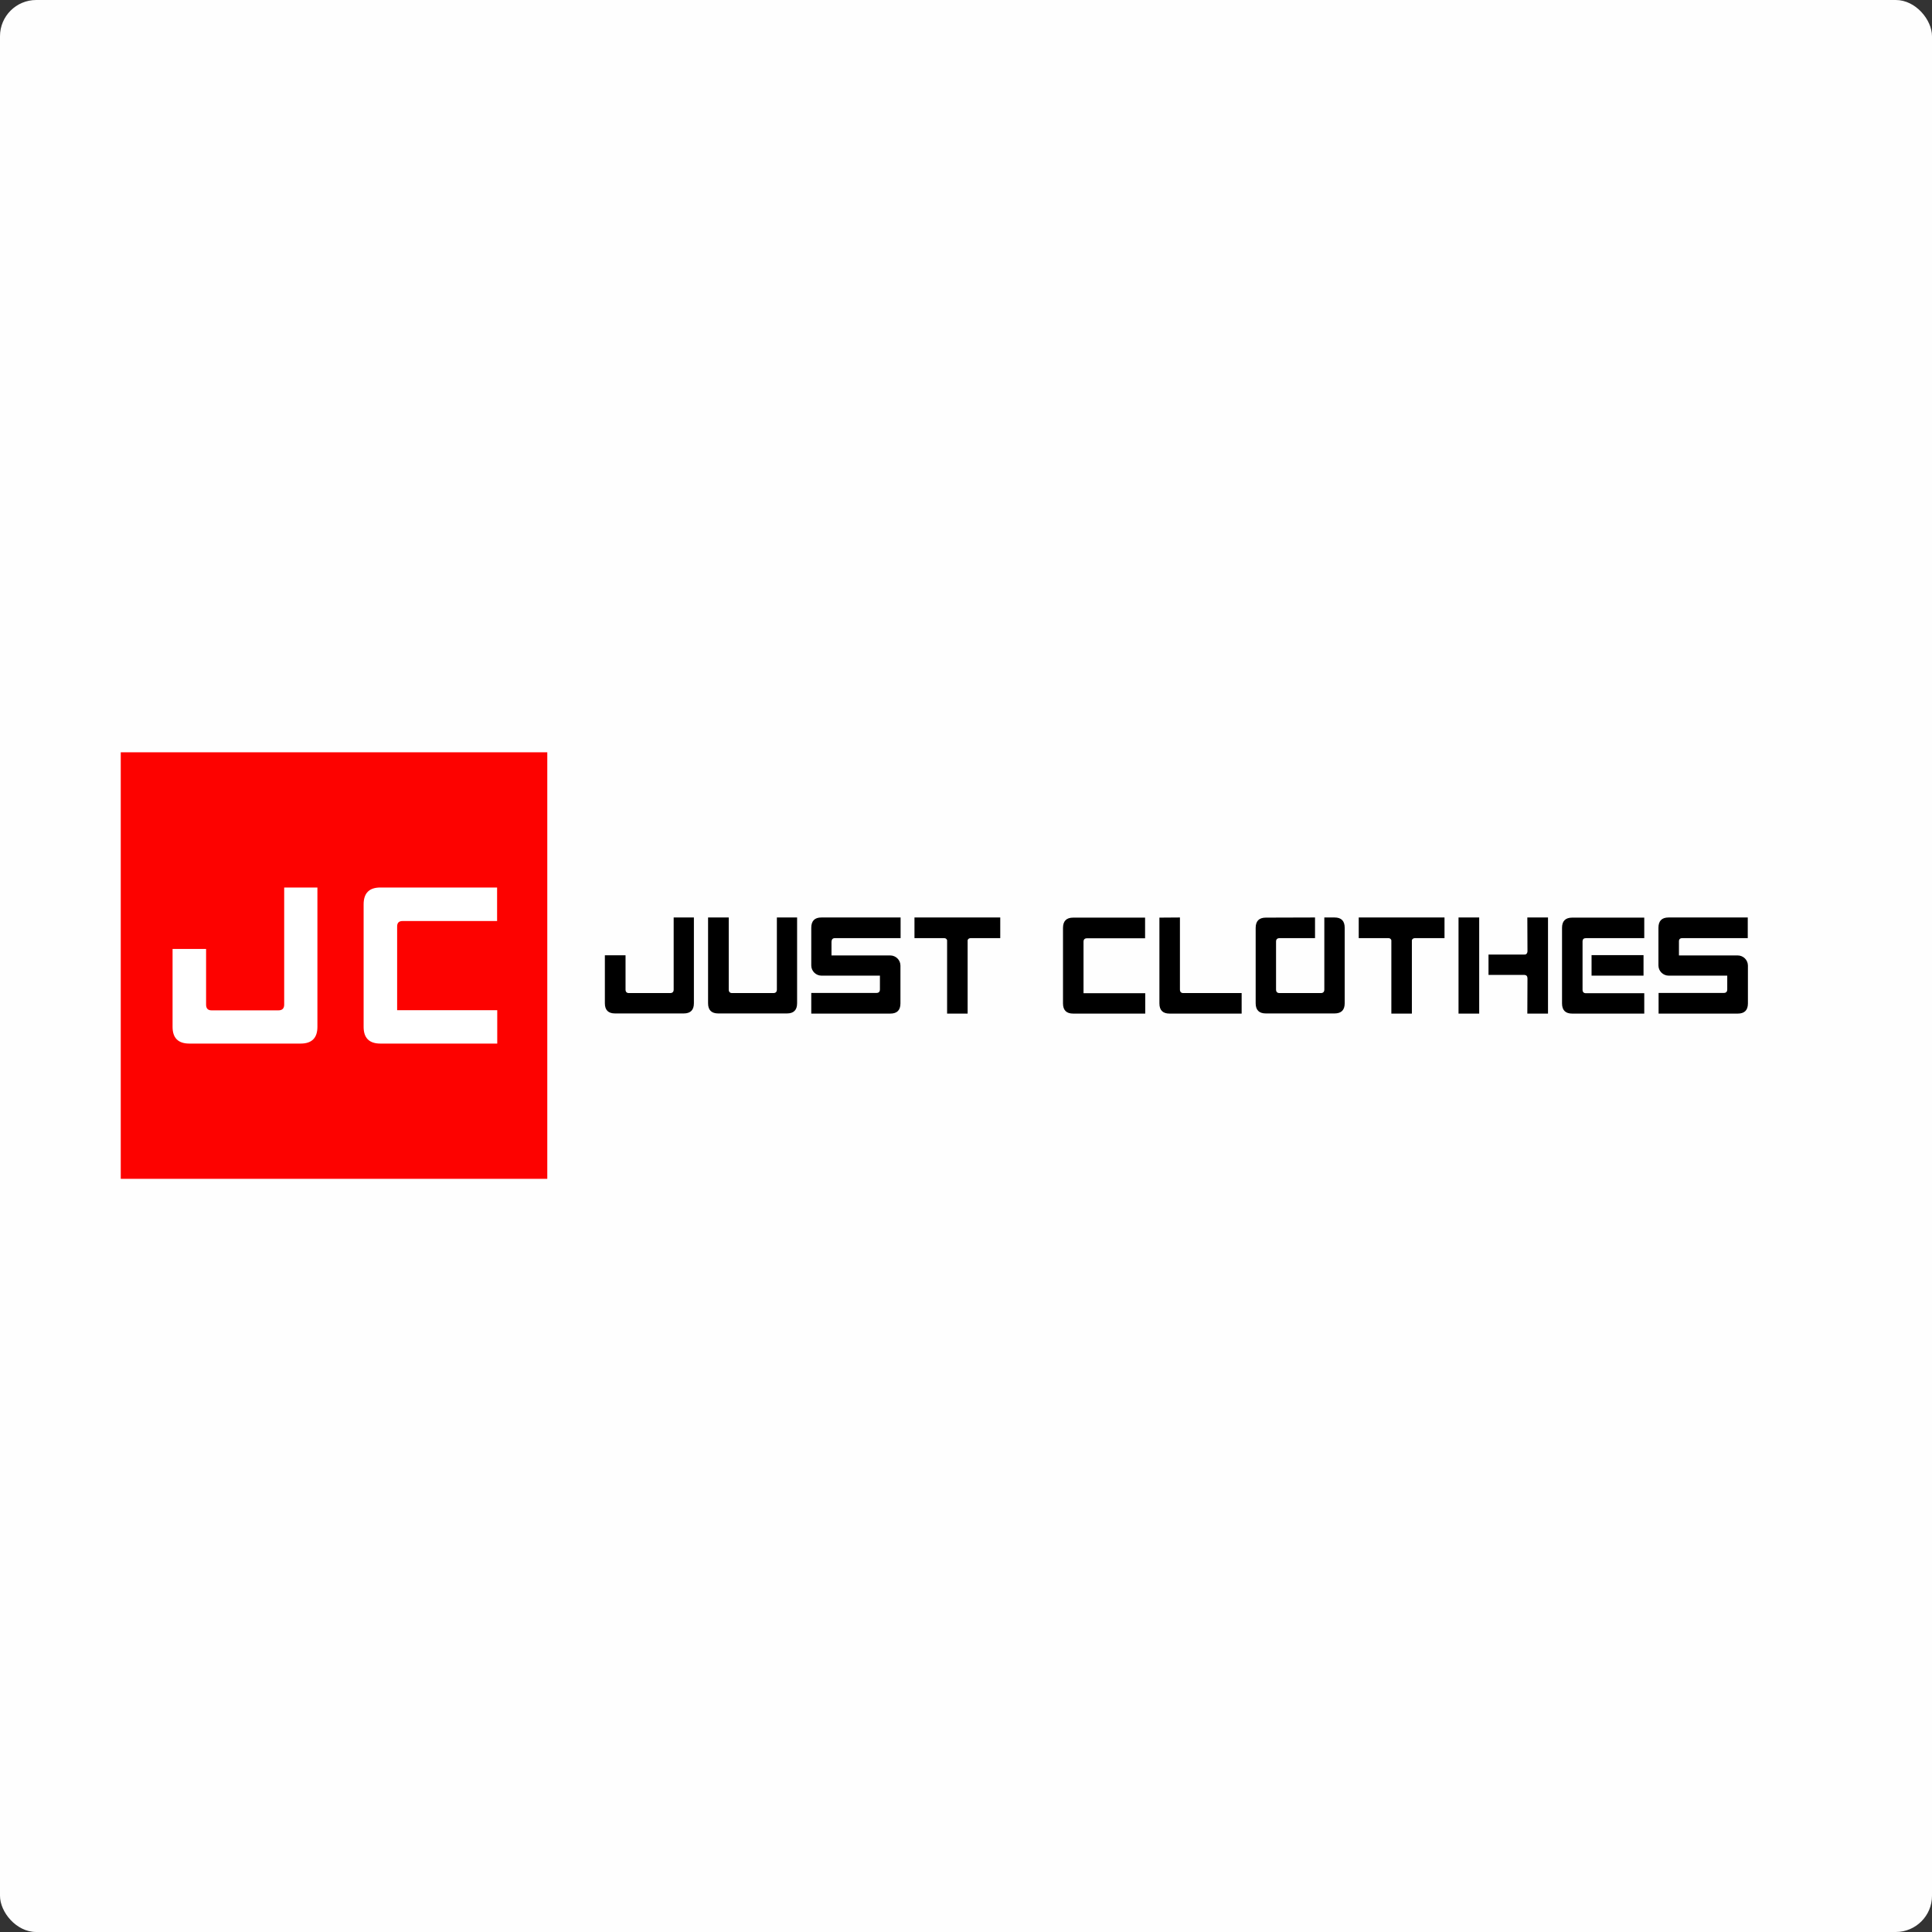 <?xml version="1.0" encoding="UTF-8"?> <svg xmlns="http://www.w3.org/2000/svg" width="1600" height="1600" viewBox="0 0 1600 1600" fill="none"><rect x="0" y="0" width="1600" height="1600" fill="#333333" stroke="none"/><rect width="1600" height="1600" rx="30" fill="#FEFEFE"></rect><g clip-path="url(#clip0_423_215)"><path d="M574.655 759.818V830.858C574.655 836.482 571.843 839.294 566.218 839.294H509.362C503.738 839.294 500.926 836.482 500.926 830.858V791.12H518.044V819.486C518.044 821.443 519.022 822.421 520.856 822.421H554.969C556.926 822.421 557.904 821.443 557.904 819.486V759.818H574.655Z" fill="black"></path><path d="M660.124 759.818V830.858C660.124 836.482 657.312 839.294 651.687 839.294H594.831C589.207 839.294 586.395 836.482 586.395 830.858V759.818H603.512V819.486C603.512 821.443 604.491 822.421 606.325 822.421H640.438C642.395 822.421 643.373 821.443 643.373 819.486V759.818H660.124Z" fill="black"></path><path d="M801.466 839.417H784.348V778.648C783.981 777.548 783.125 776.936 782.025 776.936H757.326V759.818H828.366V776.936H803.667C802.444 777.059 801.71 777.548 801.344 778.648V839.417H801.466Z" fill="black"></path><path d="M888.767 839.417C883.142 839.417 880.33 836.605 880.33 830.981V768.5C880.33 762.754 883.142 759.941 888.767 759.941H948.313V777.059H900.138C898.304 777.059 897.326 778.037 897.326 779.872V822.544H948.435V839.417H888.767Z" fill="black"></path><path d="M977.169 759.818V819.486C977.169 821.443 978.148 822.421 979.982 822.421H1028.28V839.417H968.611C962.986 839.417 960.174 836.604 960.174 830.98V759.941L977.169 759.818Z" fill="black"></path><path d="M1089.05 759.818V776.936H1059.7C1057.75 776.936 1056.77 777.914 1056.77 779.748V819.486C1056.77 821.443 1057.75 822.421 1059.7 822.421H1093.82C1095.77 822.421 1096.75 821.443 1096.75 819.486V759.818H1105.19C1110.81 759.818 1113.62 762.631 1113.62 768.377V830.858C1113.62 836.482 1110.81 839.294 1105.19 839.294H1048.33C1042.71 839.294 1039.89 836.482 1039.89 830.858V768.5C1039.89 762.753 1042.71 759.941 1048.33 759.941L1089.05 759.818Z" fill="black"></path><path d="M1169.38 839.417H1152.26V778.648C1151.9 777.548 1151.04 776.936 1149.94 776.936H1125.24V759.818H1196.28V776.936H1171.58C1170.36 777.059 1169.62 777.548 1169.26 778.648V839.417H1169.38Z" fill="black"></path><path d="M1225.01 839.417H1207.89V759.818H1225.01V839.417ZM1262.55 790.508C1264.02 790.631 1264.99 789.408 1264.99 787.574L1264.87 759.818H1281.99V839.417H1264.87L1264.99 810.316C1264.99 808.482 1264.14 807.504 1262.55 807.382H1232.72V790.508H1262.55Z" fill="black"></path><path d="M1293.61 830.981V768.378C1293.61 762.754 1296.42 759.941 1302.04 759.941H1361.71V776.937H1313.41C1311.58 776.937 1310.72 777.793 1310.6 779.382V819.61C1310.6 821.566 1311.58 822.544 1313.41 822.544H1361.71V839.417H1302.04C1296.42 839.417 1293.61 836.605 1293.61 830.981ZM1361.1 807.994H1318.06V790.998H1361.1V807.994Z" fill="black"></path><path d="M453.24 622.998H100V976.238H453.24V622.998Z" fill="#FD0200"></path><path d="M262.866 735V850.424C262.866 859.594 258.219 864.24 249.049 864.24H156.735C147.564 864.24 142.918 859.594 142.918 850.424V785.865H170.673V831.961C170.673 835.14 172.141 836.729 175.197 836.729H230.586C233.765 836.729 235.355 835.14 235.355 831.961V735H262.866Z" fill="white"></path><path d="M314.953 864.24C305.783 864.24 301.137 859.594 301.137 850.424V748.939C301.137 739.646 305.783 735 314.953 735H411.669V762.755H333.416C330.359 762.755 328.892 764.223 328.892 767.279V836.607H411.792V864.24H314.953Z" fill="white"></path><path d="M1393.13 776.936H1447.42V759.818H1381.89C1376.26 759.818 1373.45 762.631 1373.45 768.377V799.556C1373.45 804.203 1377.24 807.993 1382.01 807.993H1430.43V819.364C1430.43 821.321 1429.45 822.299 1427.62 822.299H1373.57V839.417H1439.11C1444.73 839.417 1447.55 836.604 1447.55 830.98V799.679C1447.55 795.032 1443.75 791.242 1438.99 791.242H1390.44V779.871C1390.32 777.914 1391.3 776.936 1393.13 776.936Z" fill="black"></path><path d="M691.423 776.936H745.833V759.818H680.296C674.672 759.818 671.859 762.631 671.859 768.377V799.556C671.859 804.203 675.65 807.993 680.418 807.993H728.715V819.364C728.715 821.321 727.737 822.299 725.903 822.299H671.859V839.417H737.274C742.899 839.417 745.711 836.604 745.711 830.98V799.679C745.711 795.032 741.92 791.242 737.152 791.242H688.61V779.871C688.733 777.914 689.589 776.936 691.423 776.936Z" fill="black"></path></g><defs><clipPath id="clip0_423_215"><rect width="1400" height="353.362" fill="white" transform="translate(100 623)"></rect></clipPath></defs></svg> 
